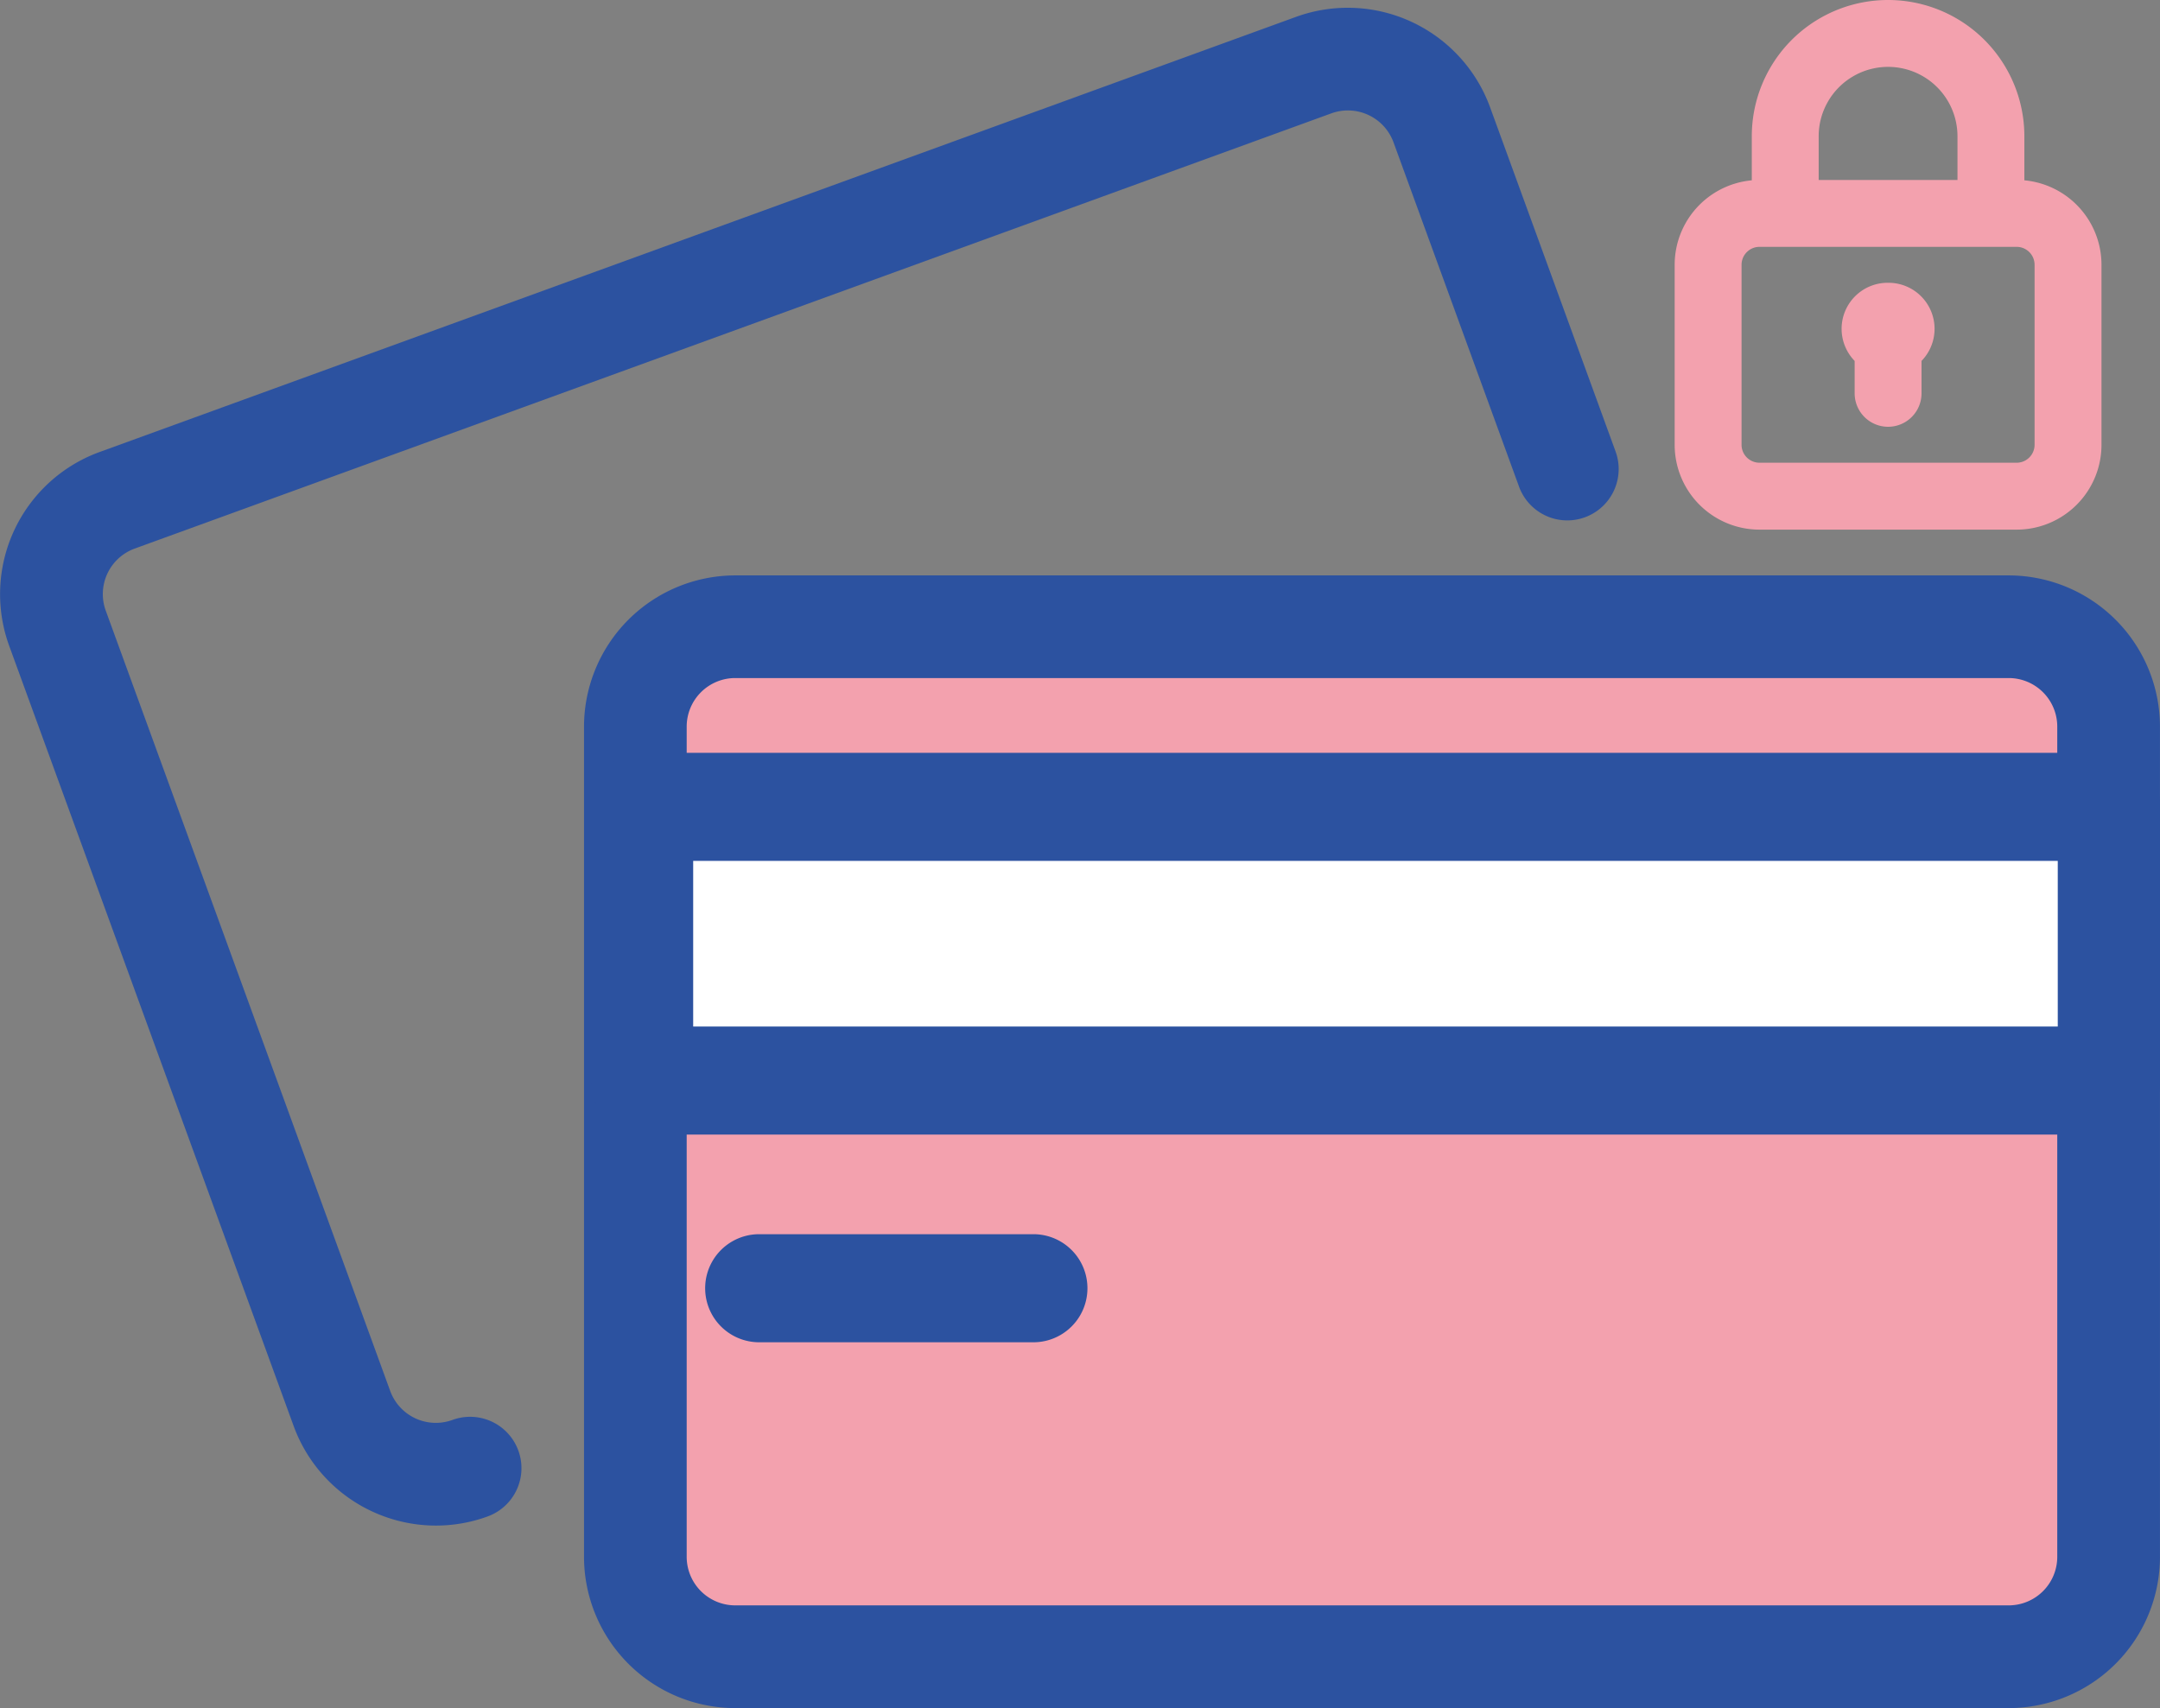 <svg xmlns="http://www.w3.org/2000/svg" width="97.823" height="77.364" viewBox="0 0 97.823 77.364">
  <rect x="0" y="0" width="97.823" height="77.364" fill="#808080" stroke="none"/>
  <g id="paiement_securisé_picto" data-name="paiement securisé picto" transform="translate(-50 -4548.65)">
    <path id="Path_183" data-name="Path 183" d="M4.525,0H62.2a4.525,4.525,0,0,1,4.525,4.525v37.6A4.525,4.525,0,0,1,62.2,46.653H4.525A4.525,4.525,0,0,1,0,42.128V4.525A4.525,4.525,0,0,1,4.525,0Z" transform="translate(78.775 4577.035)" fill="#f3a1ae"/>
    <path id="Path_169" data-name="Path 169" d="M1476.1,613.2H1418.43a6.858,6.858,0,0,1-6.851-6.851v-37.6a6.858,6.858,0,0,1,6.851-6.851H1476.1a6.859,6.859,0,0,1,6.852,6.851v37.6A6.859,6.859,0,0,1,1476.1,613.2Zm-57.671-46.653a2.2,2.2,0,0,0-2.2,2.2v37.6a2.2,2.2,0,0,0,2.2,2.2H1476.1a2.2,2.2,0,0,0,2.2-2.2v-37.6a2.2,2.2,0,0,0-2.2-2.2Z" transform="translate(-1335.13 4012.813)" fill="#2c52a0"/>
    <path id="Path_170" data-name="Path 170" d="M1399.531,599.735a6.865,6.865,0,0,1-6.448-4.506L1380.2,559.892a6.85,6.85,0,0,1,4.095-8.781l54.186-19.709a6.863,6.863,0,0,1,8.784,4.091l5.684,15.592a2.326,2.326,0,1,1-4.371,1.595l-5.684-15.593a2.2,2.2,0,0,0-2.822-1.312l-54.185,19.709a2.193,2.193,0,0,0-1.314,2.814l12.881,35.338a2.2,2.2,0,0,0,2.823,1.313,2.326,2.326,0,1,1,1.591,4.372A6.814,6.814,0,0,1,1399.531,599.735Z" transform="translate(-1329.783 4018.011)" fill="#2c52a0"/>
    <rect id="Rectangle_545" data-name="Rectangle 545" width="66.167" height="12.394" transform="translate(79.208 4585.195)" fill="#fff"/>
    <path id="Path_171" data-name="Path 171" d="M1480.324,591.417H1413.9a2.384,2.384,0,0,1-2.316-2.447V576.575a2.385,2.385,0,0,1,2.316-2.447h66.428a2.386,2.386,0,0,1,2.317,2.447v12.394A2.385,2.385,0,0,1,1480.324,591.417Zm-64.113-4.895h61.8v-7.5h-61.8Z" transform="translate(-1334.818 4008.62)" fill="#2c52a0"/>
    <path id="Path_172" data-name="Path 172" d="M1436.952,603.938h-12.418a2.447,2.447,0,0,1,0-4.895h12.418a2.447,2.447,0,1,1,0,4.895Z" transform="translate(-1340.151 4005.506)" fill="#2c52a0"/>
    <path id="Path_189" data-name="Path 189" d="M13.315,14.808a1.735,1.735,0,0,0-1.164,3.039v1.618a1.164,1.164,0,1,0,2.329,0V17.847a1.735,1.735,0,0,0-1.164-3.039Zm5.822-4.658V7.822a5.822,5.822,0,1,0-11.644,0v2.329A3.493,3.493,0,0,0,4,13.644v8.151a3.493,3.493,0,0,0,3.493,3.493H19.137a3.493,3.493,0,0,0,3.493-3.493V13.644A3.493,3.493,0,0,0,19.137,10.151ZM9.822,7.822a3.493,3.493,0,0,1,6.986,0v2.329H9.822ZM20.3,21.794a1.164,1.164,0,0,1-1.164,1.164H7.493a1.164,1.164,0,0,1-1.164-1.164V13.644a1.164,1.164,0,0,1,1.164-1.164H19.137A1.164,1.164,0,0,1,20.3,13.644Z" transform="translate(122.193 4547)" fill="#f3a1ae" stroke="#f3a1ae" stroke-width="0.7"/>
  </g>
</svg>
